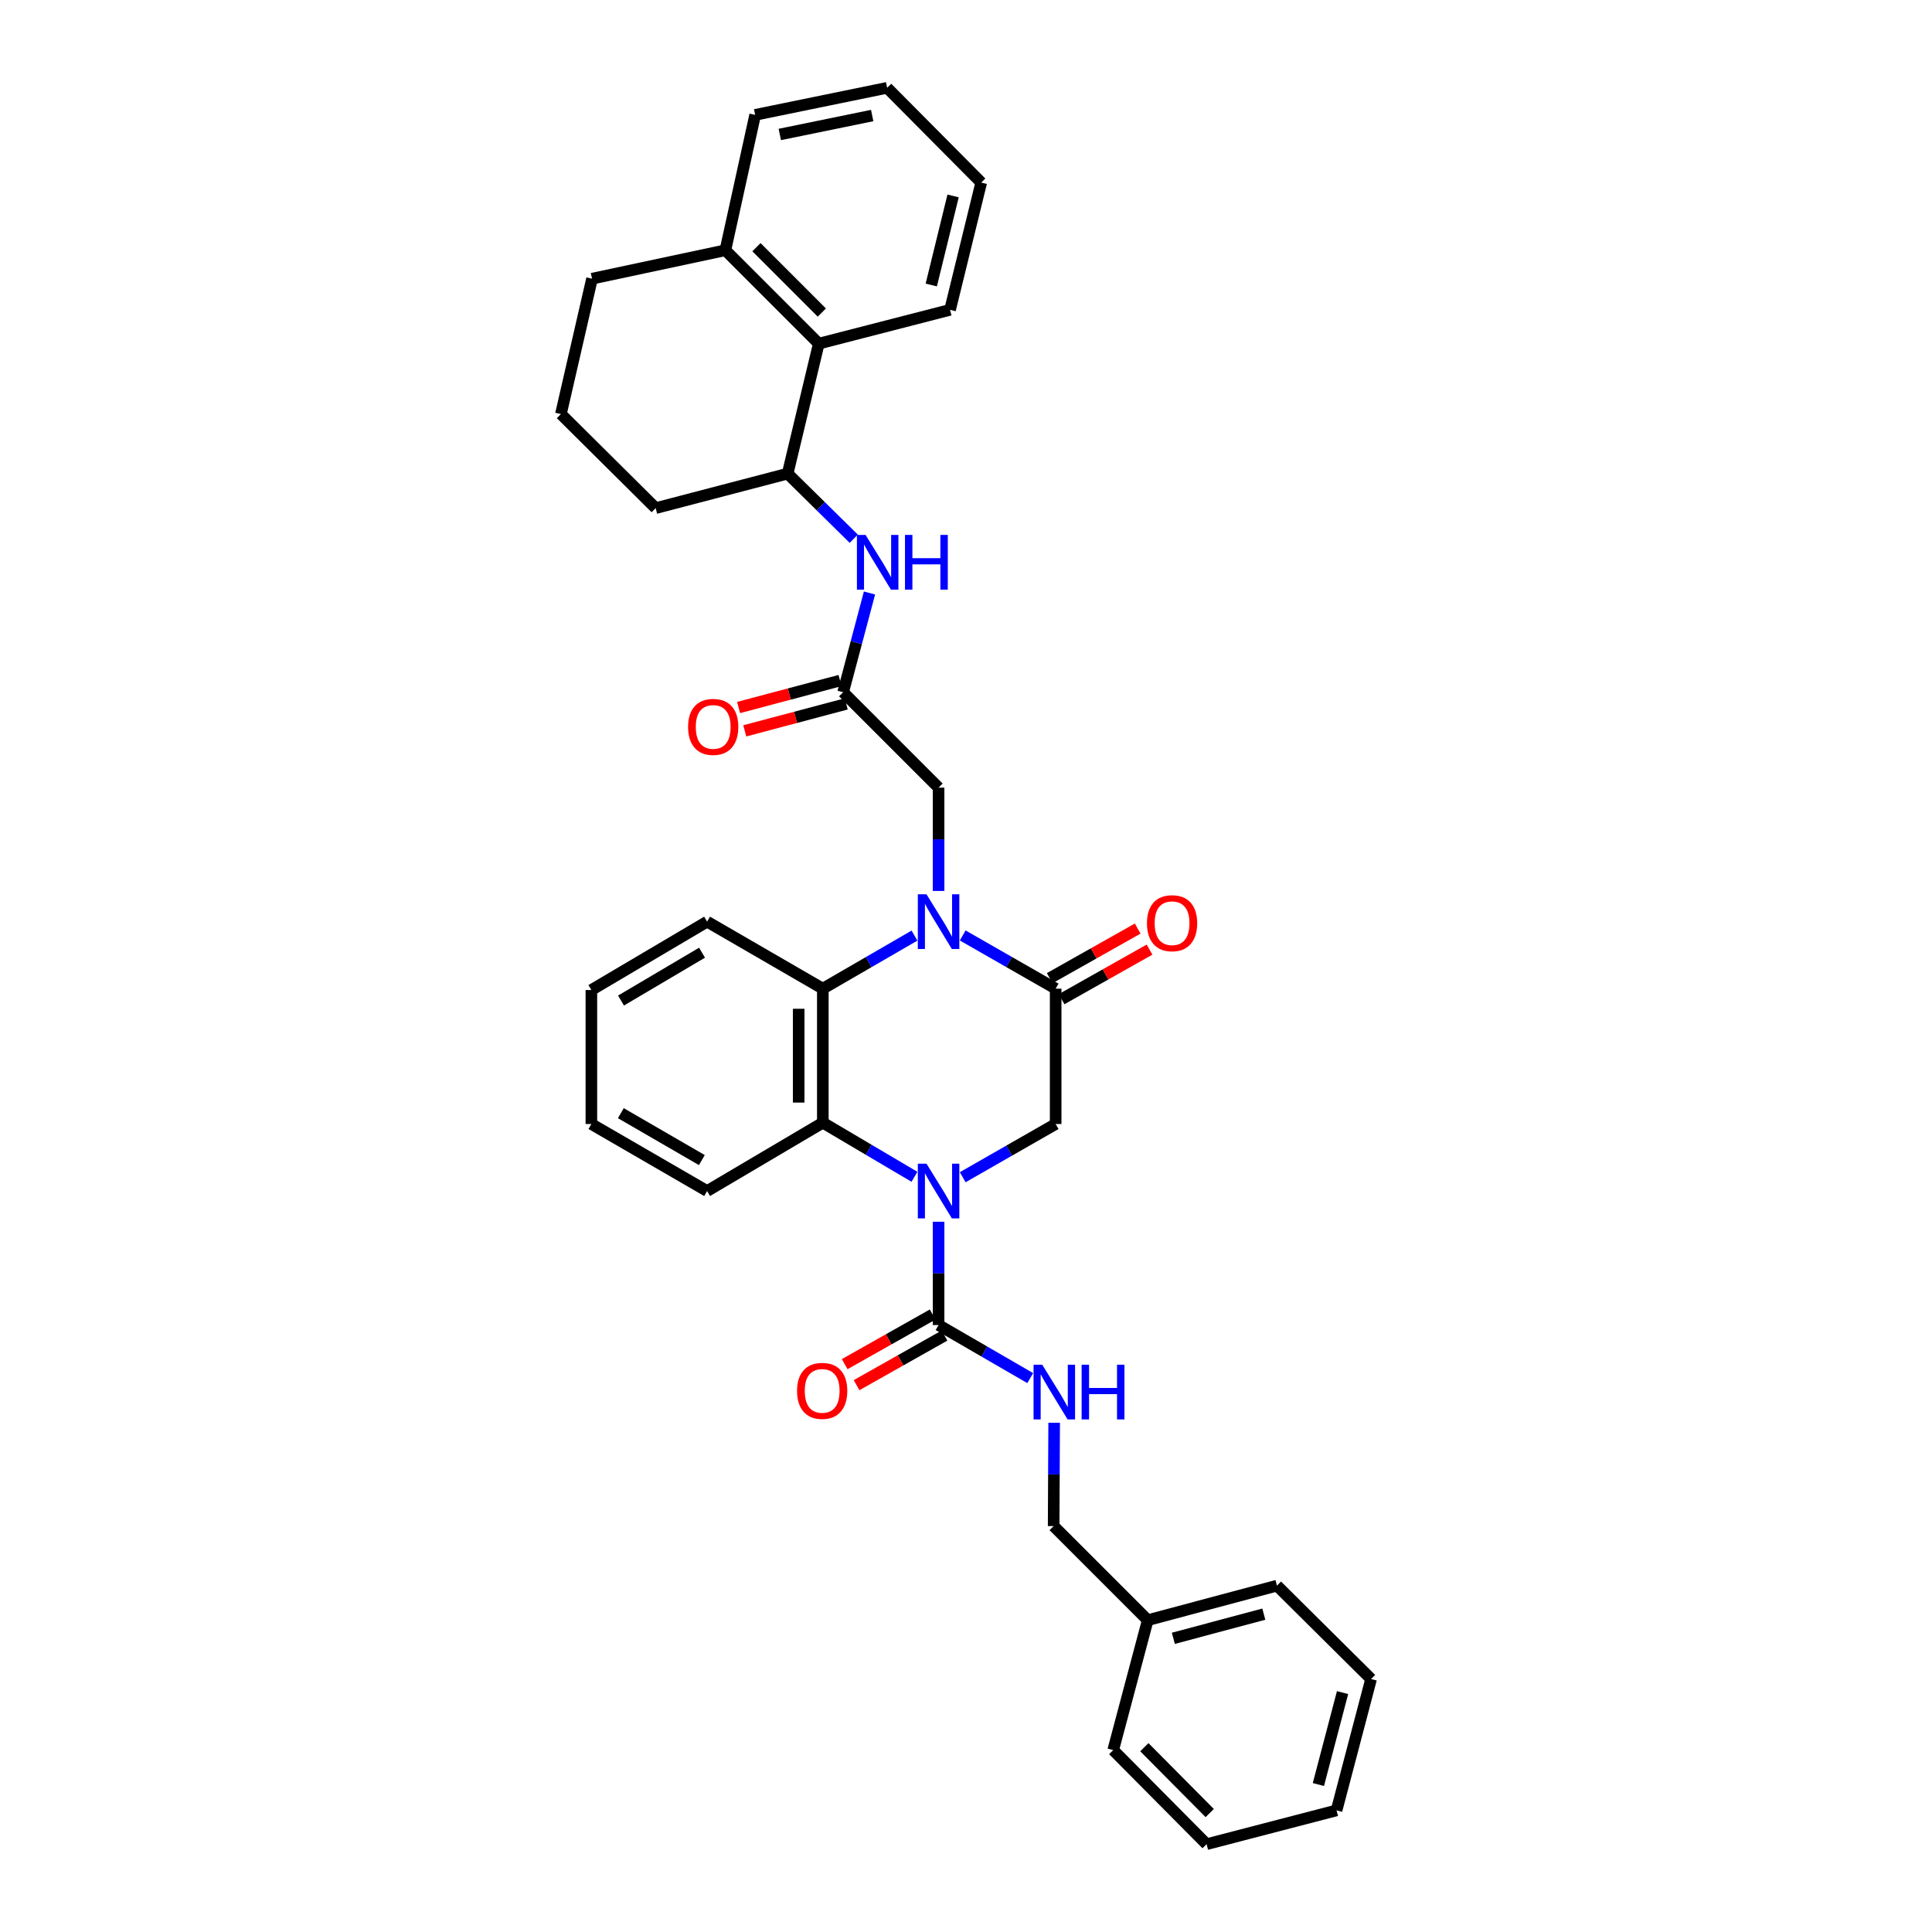 <?xml version='1.0' encoding='iso-8859-1'?>
<svg version='1.1' baseProfile='full'
              xmlns='http://www.w3.org/2000/svg'
                      xmlns:rdkit='http://www.rdkit.org/xml'
                      xmlns:xlink='http://www.w3.org/1999/xlink'
                  xml:space='preserve'
width='1000px' height='1000px' viewBox='0 0 1000 1000'>
<!-- END OF HEADER -->
<rect style='opacity:1.0;fill:#FFFFFF;stroke:none' width='1000' height='1000' x='0' y='0'> </rect>
<path class='bond-2' d='M 485.807,632.372 L 485.807,659.105' style='fill:none;fill-rule:evenodd;stroke:#0000FF;stroke-width:6px;stroke-linecap:butt;stroke-linejoin:miter;stroke-opacity:1' />
<path class='bond-2' d='M 485.807,659.105 L 485.807,685.837' style='fill:none;fill-rule:evenodd;stroke:#000000;stroke-width:6px;stroke-linecap:butt;stroke-linejoin:miter;stroke-opacity:1' />
<path class='bond-3' d='M 473.328,609.108 L 449.61,595.101' style='fill:none;fill-rule:evenodd;stroke:#0000FF;stroke-width:6px;stroke-linecap:butt;stroke-linejoin:miter;stroke-opacity:1' />
<path class='bond-3' d='M 449.61,595.101 L 425.892,581.094' style='fill:none;fill-rule:evenodd;stroke:#000000;stroke-width:6px;stroke-linecap:butt;stroke-linejoin:miter;stroke-opacity:1' />
<path class='bond-5' d='M 498.293,609.33 L 522.348,595.559' style='fill:none;fill-rule:evenodd;stroke:#0000FF;stroke-width:6px;stroke-linecap:butt;stroke-linejoin:miter;stroke-opacity:1' />
<path class='bond-5' d='M 522.348,595.559 L 546.404,581.788' style='fill:none;fill-rule:evenodd;stroke:#000000;stroke-width:6px;stroke-linecap:butt;stroke-linejoin:miter;stroke-opacity:1' />
<path class='bond-0' d='M 498.293,484.192 L 522.348,497.963' style='fill:none;fill-rule:evenodd;stroke:#0000FF;stroke-width:6px;stroke-linecap:butt;stroke-linejoin:miter;stroke-opacity:1' />
<path class='bond-0' d='M 522.348,497.963 L 546.404,511.735' style='fill:none;fill-rule:evenodd;stroke:#000000;stroke-width:6px;stroke-linecap:butt;stroke-linejoin:miter;stroke-opacity:1' />
<path class='bond-8' d='M 485.807,461.151 L 485.807,434.418' style='fill:none;fill-rule:evenodd;stroke:#0000FF;stroke-width:6px;stroke-linecap:butt;stroke-linejoin:miter;stroke-opacity:1' />
<path class='bond-8' d='M 485.807,434.418 L 485.807,407.686' style='fill:none;fill-rule:evenodd;stroke:#000000;stroke-width:6px;stroke-linecap:butt;stroke-linejoin:miter;stroke-opacity:1' />
<path class='bond-34' d='M 473.337,484.265 L 449.614,498' style='fill:none;fill-rule:evenodd;stroke:#0000FF;stroke-width:6px;stroke-linecap:butt;stroke-linejoin:miter;stroke-opacity:1' />
<path class='bond-34' d='M 449.614,498 L 425.892,511.735' style='fill:none;fill-rule:evenodd;stroke:#000000;stroke-width:6px;stroke-linecap:butt;stroke-linejoin:miter;stroke-opacity:1' />
<path class='bond-1' d='M 546.404,511.735 L 546.404,581.788' style='fill:none;fill-rule:evenodd;stroke:#000000;stroke-width:6px;stroke-linecap:butt;stroke-linejoin:miter;stroke-opacity:1' />
<path class='bond-12' d='M 549.473,517.178 L 572.236,504.346' style='fill:none;fill-rule:evenodd;stroke:#000000;stroke-width:6px;stroke-linecap:butt;stroke-linejoin:miter;stroke-opacity:1' />
<path class='bond-12' d='M 572.236,504.346 L 594.999,491.514' style='fill:none;fill-rule:evenodd;stroke:#FF0000;stroke-width:6px;stroke-linecap:butt;stroke-linejoin:miter;stroke-opacity:1' />
<path class='bond-12' d='M 543.335,506.291 L 566.098,493.459' style='fill:none;fill-rule:evenodd;stroke:#000000;stroke-width:6px;stroke-linecap:butt;stroke-linejoin:miter;stroke-opacity:1' />
<path class='bond-12' d='M 566.098,493.459 L 588.862,480.626' style='fill:none;fill-rule:evenodd;stroke:#FF0000;stroke-width:6px;stroke-linecap:butt;stroke-linejoin:miter;stroke-opacity:1' />
<path class='bond-10' d='M 485.807,685.837 L 509.523,699.571' style='fill:none;fill-rule:evenodd;stroke:#000000;stroke-width:6px;stroke-linecap:butt;stroke-linejoin:miter;stroke-opacity:1' />
<path class='bond-10' d='M 509.523,699.571 L 533.239,713.305' style='fill:none;fill-rule:evenodd;stroke:#0000FF;stroke-width:6px;stroke-linecap:butt;stroke-linejoin:miter;stroke-opacity:1' />
<path class='bond-13' d='M 482.737,680.394 L 459.973,693.237' style='fill:none;fill-rule:evenodd;stroke:#000000;stroke-width:6px;stroke-linecap:butt;stroke-linejoin:miter;stroke-opacity:1' />
<path class='bond-13' d='M 459.973,693.237 L 437.21,706.08' style='fill:none;fill-rule:evenodd;stroke:#FF0000;stroke-width:6px;stroke-linecap:butt;stroke-linejoin:miter;stroke-opacity:1' />
<path class='bond-13' d='M 488.878,691.28 L 466.115,704.123' style='fill:none;fill-rule:evenodd;stroke:#000000;stroke-width:6px;stroke-linecap:butt;stroke-linejoin:miter;stroke-opacity:1' />
<path class='bond-13' d='M 466.115,704.123 L 443.352,716.965' style='fill:none;fill-rule:evenodd;stroke:#FF0000;stroke-width:6px;stroke-linecap:butt;stroke-linejoin:miter;stroke-opacity:1' />
<path class='bond-4' d='M 425.892,581.094 L 425.892,511.735' style='fill:none;fill-rule:evenodd;stroke:#000000;stroke-width:6px;stroke-linecap:butt;stroke-linejoin:miter;stroke-opacity:1' />
<path class='bond-4' d='M 413.393,570.69 L 413.393,522.138' style='fill:none;fill-rule:evenodd;stroke:#000000;stroke-width:6px;stroke-linecap:butt;stroke-linejoin:miter;stroke-opacity:1' />
<path class='bond-17' d='M 425.892,581.094 L 365.996,616.478' style='fill:none;fill-rule:evenodd;stroke:#000000;stroke-width:6px;stroke-linecap:butt;stroke-linejoin:miter;stroke-opacity:1' />
<path class='bond-18' d='M 425.892,511.735 L 365.996,477.045' style='fill:none;fill-rule:evenodd;stroke:#000000;stroke-width:6px;stroke-linecap:butt;stroke-linejoin:miter;stroke-opacity:1' />
<path class='bond-6' d='M 436.404,358.296 L 485.807,407.686' style='fill:none;fill-rule:evenodd;stroke:#000000;stroke-width:6px;stroke-linecap:butt;stroke-linejoin:miter;stroke-opacity:1' />
<path class='bond-7' d='M 436.404,358.296 L 443.228,332.615' style='fill:none;fill-rule:evenodd;stroke:#000000;stroke-width:6px;stroke-linecap:butt;stroke-linejoin:miter;stroke-opacity:1' />
<path class='bond-7' d='M 443.228,332.615 L 450.052,306.934' style='fill:none;fill-rule:evenodd;stroke:#0000FF;stroke-width:6px;stroke-linecap:butt;stroke-linejoin:miter;stroke-opacity:1' />
<path class='bond-14' d='M 434.8,352.256 L 408.542,359.231' style='fill:none;fill-rule:evenodd;stroke:#000000;stroke-width:6px;stroke-linecap:butt;stroke-linejoin:miter;stroke-opacity:1' />
<path class='bond-14' d='M 408.542,359.231 L 382.284,366.207' style='fill:none;fill-rule:evenodd;stroke:#FF0000;stroke-width:6px;stroke-linecap:butt;stroke-linejoin:miter;stroke-opacity:1' />
<path class='bond-14' d='M 438.008,364.336 L 411.751,371.311' style='fill:none;fill-rule:evenodd;stroke:#000000;stroke-width:6px;stroke-linecap:butt;stroke-linejoin:miter;stroke-opacity:1' />
<path class='bond-14' d='M 411.751,371.311 L 385.493,378.286' style='fill:none;fill-rule:evenodd;stroke:#FF0000;stroke-width:6px;stroke-linecap:butt;stroke-linejoin:miter;stroke-opacity:1' />
<path class='bond-9' d='M 441.902,278.845 L 424.794,261.995' style='fill:none;fill-rule:evenodd;stroke:#0000FF;stroke-width:6px;stroke-linecap:butt;stroke-linejoin:miter;stroke-opacity:1' />
<path class='bond-9' d='M 424.794,261.995 L 407.686,245.144' style='fill:none;fill-rule:evenodd;stroke:#000000;stroke-width:6px;stroke-linecap:butt;stroke-linejoin:miter;stroke-opacity:1' />
<path class='bond-11' d='M 407.686,245.144 L 423.795,177.868' style='fill:none;fill-rule:evenodd;stroke:#000000;stroke-width:6px;stroke-linecap:butt;stroke-linejoin:miter;stroke-opacity:1' />
<path class='bond-20' d='M 407.686,245.144 L 339.375,263.01' style='fill:none;fill-rule:evenodd;stroke:#000000;stroke-width:6px;stroke-linecap:butt;stroke-linejoin:miter;stroke-opacity:1' />
<path class='bond-16' d='M 545.631,736.421 L 545.5,763.161' style='fill:none;fill-rule:evenodd;stroke:#0000FF;stroke-width:6px;stroke-linecap:butt;stroke-linejoin:miter;stroke-opacity:1' />
<path class='bond-16' d='M 545.5,763.161 L 545.369,789.9' style='fill:none;fill-rule:evenodd;stroke:#000000;stroke-width:6px;stroke-linecap:butt;stroke-linejoin:miter;stroke-opacity:1' />
<path class='bond-15' d='M 423.795,177.868 L 375.454,129.527' style='fill:none;fill-rule:evenodd;stroke:#000000;stroke-width:6px;stroke-linecap:butt;stroke-linejoin:miter;stroke-opacity:1' />
<path class='bond-15' d='M 425.381,161.779 L 391.542,127.94' style='fill:none;fill-rule:evenodd;stroke:#000000;stroke-width:6px;stroke-linecap:butt;stroke-linejoin:miter;stroke-opacity:1' />
<path class='bond-22' d='M 423.795,177.868 L 491.744,160.37' style='fill:none;fill-rule:evenodd;stroke:#000000;stroke-width:6px;stroke-linecap:butt;stroke-linejoin:miter;stroke-opacity:1' />
<path class='bond-24' d='M 375.454,129.527 L 390.868,59.46' style='fill:none;fill-rule:evenodd;stroke:#000000;stroke-width:6px;stroke-linecap:butt;stroke-linejoin:miter;stroke-opacity:1' />
<path class='bond-37' d='M 375.454,129.527 L 306.435,144.247' style='fill:none;fill-rule:evenodd;stroke:#000000;stroke-width:6px;stroke-linecap:butt;stroke-linejoin:miter;stroke-opacity:1' />
<path class='bond-19' d='M 545.369,789.9 L 594.064,838.595' style='fill:none;fill-rule:evenodd;stroke:#000000;stroke-width:6px;stroke-linecap:butt;stroke-linejoin:miter;stroke-opacity:1' />
<path class='bond-28' d='M 365.996,616.478 L 306.094,581.788' style='fill:none;fill-rule:evenodd;stroke:#000000;stroke-width:6px;stroke-linecap:butt;stroke-linejoin:miter;stroke-opacity:1' />
<path class='bond-28' d='M 363.275,600.459 L 321.343,576.176' style='fill:none;fill-rule:evenodd;stroke:#000000;stroke-width:6px;stroke-linecap:butt;stroke-linejoin:miter;stroke-opacity:1' />
<path class='bond-35' d='M 365.996,477.045 L 306.094,512.429' style='fill:none;fill-rule:evenodd;stroke:#000000;stroke-width:6px;stroke-linecap:butt;stroke-linejoin:miter;stroke-opacity:1' />
<path class='bond-35' d='M 363.368,493.113 L 321.436,517.882' style='fill:none;fill-rule:evenodd;stroke:#000000;stroke-width:6px;stroke-linecap:butt;stroke-linejoin:miter;stroke-opacity:1' />
<path class='bond-25' d='M 594.064,838.595 L 660.951,820.722' style='fill:none;fill-rule:evenodd;stroke:#000000;stroke-width:6px;stroke-linecap:butt;stroke-linejoin:miter;stroke-opacity:1' />
<path class='bond-25' d='M 607.324,847.989 L 654.145,835.478' style='fill:none;fill-rule:evenodd;stroke:#000000;stroke-width:6px;stroke-linecap:butt;stroke-linejoin:miter;stroke-opacity:1' />
<path class='bond-26' d='M 594.064,838.595 L 576.192,905.85' style='fill:none;fill-rule:evenodd;stroke:#000000;stroke-width:6px;stroke-linecap:butt;stroke-linejoin:miter;stroke-opacity:1' />
<path class='bond-21' d='M 339.375,263.01 L 290.326,214.315' style='fill:none;fill-rule:evenodd;stroke:#000000;stroke-width:6px;stroke-linecap:butt;stroke-linejoin:miter;stroke-opacity:1' />
<path class='bond-23' d='M 290.326,214.315 L 306.435,144.247' style='fill:none;fill-rule:evenodd;stroke:#000000;stroke-width:6px;stroke-linecap:butt;stroke-linejoin:miter;stroke-opacity:1' />
<path class='bond-29' d='M 491.744,160.37 L 507.881,94.504' style='fill:none;fill-rule:evenodd;stroke:#000000;stroke-width:6px;stroke-linecap:butt;stroke-linejoin:miter;stroke-opacity:1' />
<path class='bond-29' d='M 482.025,147.516 L 493.321,101.41' style='fill:none;fill-rule:evenodd;stroke:#000000;stroke-width:6px;stroke-linecap:butt;stroke-linejoin:miter;stroke-opacity:1' />
<path class='bond-38' d='M 390.868,59.46 L 459.179,45.455' style='fill:none;fill-rule:evenodd;stroke:#000000;stroke-width:6px;stroke-linecap:butt;stroke-linejoin:miter;stroke-opacity:1' />
<path class='bond-38' d='M 403.625,69.603 L 451.443,59.799' style='fill:none;fill-rule:evenodd;stroke:#000000;stroke-width:6px;stroke-linecap:butt;stroke-linejoin:miter;stroke-opacity:1' />
<path class='bond-32' d='M 660.951,820.722 L 709.674,869.063' style='fill:none;fill-rule:evenodd;stroke:#000000;stroke-width:6px;stroke-linecap:butt;stroke-linejoin:miter;stroke-opacity:1' />
<path class='bond-31' d='M 576.192,905.85 L 624.533,954.545' style='fill:none;fill-rule:evenodd;stroke:#000000;stroke-width:6px;stroke-linecap:butt;stroke-linejoin:miter;stroke-opacity:1' />
<path class='bond-31' d='M 592.313,904.349 L 626.151,938.436' style='fill:none;fill-rule:evenodd;stroke:#000000;stroke-width:6px;stroke-linecap:butt;stroke-linejoin:miter;stroke-opacity:1' />
<path class='bond-27' d='M 306.094,512.429 L 306.094,581.788' style='fill:none;fill-rule:evenodd;stroke:#000000;stroke-width:6px;stroke-linecap:butt;stroke-linejoin:miter;stroke-opacity:1' />
<path class='bond-30' d='M 507.881,94.504 L 459.179,45.455' style='fill:none;fill-rule:evenodd;stroke:#000000;stroke-width:6px;stroke-linecap:butt;stroke-linejoin:miter;stroke-opacity:1' />
<path class='bond-33' d='M 624.533,954.545 L 691.802,937.048' style='fill:none;fill-rule:evenodd;stroke:#000000;stroke-width:6px;stroke-linecap:butt;stroke-linejoin:miter;stroke-opacity:1' />
<path class='bond-36' d='M 709.674,869.063 L 691.802,937.048' style='fill:none;fill-rule:evenodd;stroke:#000000;stroke-width:6px;stroke-linecap:butt;stroke-linejoin:miter;stroke-opacity:1' />
<path class='bond-36' d='M 694.906,876.083 L 682.395,923.672' style='fill:none;fill-rule:evenodd;stroke:#000000;stroke-width:6px;stroke-linecap:butt;stroke-linejoin:miter;stroke-opacity:1' />
<path  class='atom-0' d='M 479.547 602.318
L 488.827 617.318
Q 489.747 618.798, 491.227 621.478
Q 492.707 624.158, 492.787 624.318
L 492.787 602.318
L 496.547 602.318
L 496.547 630.638
L 492.667 630.638
L 482.707 614.238
Q 481.547 612.318, 480.307 610.118
Q 479.107 607.918, 478.747 607.238
L 478.747 630.638
L 475.067 630.638
L 475.067 602.318
L 479.547 602.318
' fill='#0000FF'/>
<path  class='atom-1' d='M 479.547 462.885
L 488.827 477.885
Q 489.747 479.365, 491.227 482.045
Q 492.707 484.725, 492.787 484.885
L 492.787 462.885
L 496.547 462.885
L 496.547 491.205
L 492.667 491.205
L 482.707 474.805
Q 481.547 472.885, 480.307 470.685
Q 479.107 468.485, 478.747 467.805
L 478.747 491.205
L 475.067 491.205
L 475.067 462.885
L 479.547 462.885
' fill='#0000FF'/>
<path  class='atom-8' d='M 448.017 276.874
L 457.297 291.874
Q 458.217 293.354, 459.697 296.034
Q 461.177 298.714, 461.257 298.874
L 461.257 276.874
L 465.017 276.874
L 465.017 305.194
L 461.137 305.194
L 451.177 288.794
Q 450.017 286.874, 448.777 284.674
Q 447.577 282.474, 447.217 281.794
L 447.217 305.194
L 443.537 305.194
L 443.537 276.874
L 448.017 276.874
' fill='#0000FF'/>
<path  class='atom-8' d='M 468.417 276.874
L 472.257 276.874
L 472.257 288.914
L 486.737 288.914
L 486.737 276.874
L 490.577 276.874
L 490.577 305.194
L 486.737 305.194
L 486.737 292.114
L 472.257 292.114
L 472.257 305.194
L 468.417 305.194
L 468.417 276.874
' fill='#0000FF'/>
<path  class='atom-11' d='M 539.449 706.367
L 548.729 721.367
Q 549.649 722.847, 551.129 725.527
Q 552.609 728.207, 552.689 728.367
L 552.689 706.367
L 556.449 706.367
L 556.449 734.687
L 552.569 734.687
L 542.609 718.287
Q 541.449 716.367, 540.209 714.167
Q 539.009 711.967, 538.649 711.287
L 538.649 734.687
L 534.969 734.687
L 534.969 706.367
L 539.449 706.367
' fill='#0000FF'/>
<path  class='atom-11' d='M 559.849 706.367
L 563.689 706.367
L 563.689 718.407
L 578.169 718.407
L 578.169 706.367
L 582.009 706.367
L 582.009 734.687
L 578.169 734.687
L 578.169 721.607
L 563.689 721.607
L 563.689 734.687
L 559.849 734.687
L 559.849 706.367
' fill='#0000FF'/>
<path  class='atom-13' d='M 593.66 477.847
Q 593.66 471.047, 597.02 467.247
Q 600.38 463.447, 606.66 463.447
Q 612.94 463.447, 616.3 467.247
Q 619.66 471.047, 619.66 477.847
Q 619.66 484.727, 616.26 488.647
Q 612.86 492.527, 606.66 492.527
Q 600.42 492.527, 597.02 488.647
Q 593.66 484.767, 593.66 477.847
M 606.66 489.327
Q 610.98 489.327, 613.3 486.447
Q 615.66 483.527, 615.66 477.847
Q 615.66 472.287, 613.3 469.487
Q 610.98 466.647, 606.66 466.647
Q 602.34 466.647, 599.98 469.447
Q 597.66 472.247, 597.66 477.847
Q 597.66 483.567, 599.98 486.447
Q 602.34 489.327, 606.66 489.327
' fill='#FF0000'/>
<path  class='atom-14' d='M 412.551 719.913
Q 412.551 713.113, 415.911 709.313
Q 419.271 705.513, 425.551 705.513
Q 431.831 705.513, 435.191 709.313
Q 438.551 713.113, 438.551 719.913
Q 438.551 726.793, 435.151 730.713
Q 431.751 734.593, 425.551 734.593
Q 419.311 734.593, 415.911 730.713
Q 412.551 726.833, 412.551 719.913
M 425.551 731.393
Q 429.871 731.393, 432.191 728.513
Q 434.551 725.593, 434.551 719.913
Q 434.551 714.353, 432.191 711.553
Q 429.871 708.713, 425.551 708.713
Q 421.231 708.713, 418.871 711.513
Q 416.551 714.313, 416.551 719.913
Q 416.551 725.633, 418.871 728.513
Q 421.231 731.393, 425.551 731.393
' fill='#FF0000'/>
<path  class='atom-15' d='M 356.149 376.242
Q 356.149 369.442, 359.509 365.642
Q 362.869 361.842, 369.149 361.842
Q 375.429 361.842, 378.789 365.642
Q 382.149 369.442, 382.149 376.242
Q 382.149 383.122, 378.749 387.042
Q 375.349 390.922, 369.149 390.922
Q 362.909 390.922, 359.509 387.042
Q 356.149 383.162, 356.149 376.242
M 369.149 387.722
Q 373.469 387.722, 375.789 384.842
Q 378.149 381.922, 378.149 376.242
Q 378.149 370.682, 375.789 367.882
Q 373.469 365.042, 369.149 365.042
Q 364.829 365.042, 362.469 367.842
Q 360.149 370.642, 360.149 376.242
Q 360.149 381.962, 362.469 384.842
Q 364.829 387.722, 369.149 387.722
' fill='#FF0000'/>
</svg>
